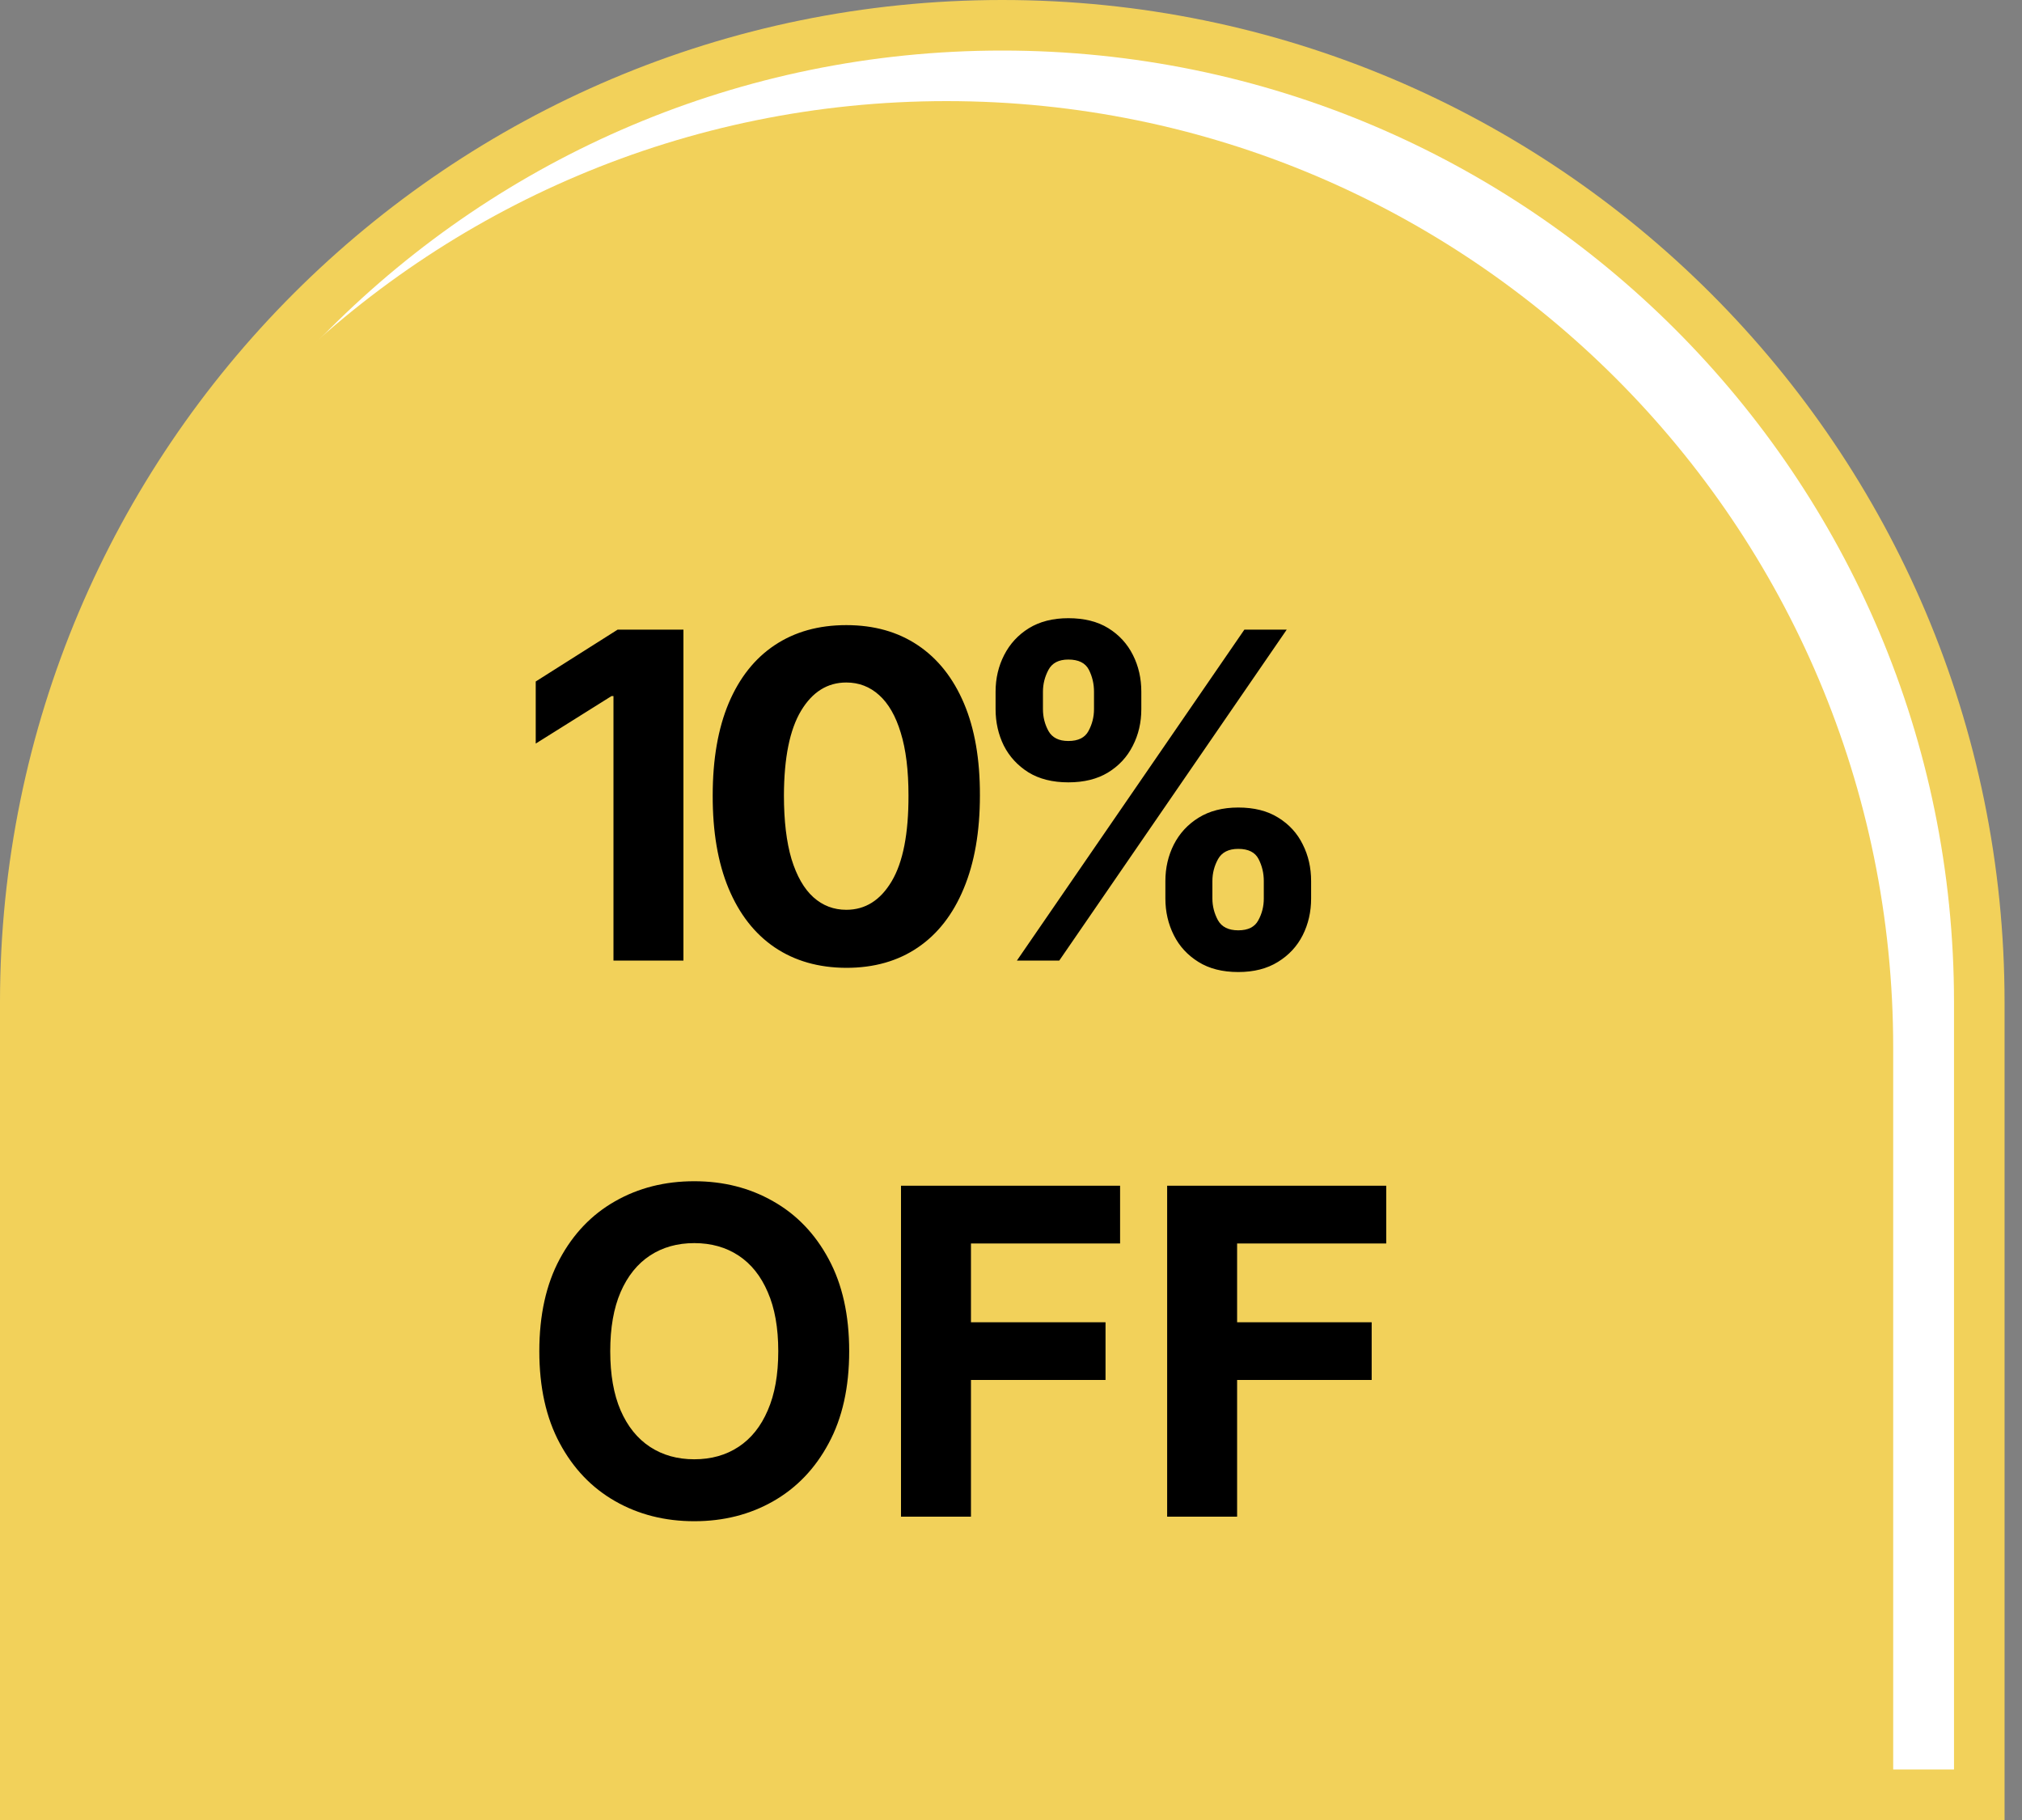 <svg width="40" height="36" viewBox="0 0 40 36" fill="none" xmlns="http://www.w3.org/2000/svg">
<rect x="0" y="0" width="40" height="36" fill="#808080" stroke="none"/>
<path d="M0.5 19.827C0.5 9.153 9.153 0.5 19.827 0.5C30.501 0.5 39.155 9.153 39.155 19.827V35.5H0.5V19.827Z" fill="white" stroke="#F2D15A"/>
<path d="M0 20.726C0 10.384 8.384 2 18.726 2C29.068 2 37.452 10.384 37.452 20.726V36H0V20.726Z" fill="#F2D15A"/>
<path d="M13.52 12.454V19H12.136V13.768H12.098L10.598 14.708V13.48L12.219 12.454H13.52ZM16.742 19.144C16.192 19.142 15.719 19.006 15.323 18.738C14.929 18.47 14.625 18.081 14.412 17.571C14.201 17.062 14.097 16.45 14.099 15.734C14.099 15.02 14.204 14.412 14.415 13.909C14.628 13.406 14.932 13.023 15.326 12.761C15.722 12.497 16.194 12.365 16.742 12.365C17.289 12.365 17.76 12.497 18.154 12.761C18.551 13.026 18.855 13.409 19.069 13.912C19.282 14.413 19.387 15.02 19.385 15.734C19.385 16.452 19.278 17.065 19.065 17.575C18.854 18.084 18.552 18.473 18.158 18.741C17.763 19.01 17.291 19.144 16.742 19.144ZM16.742 17.996C17.117 17.996 17.416 17.808 17.64 17.431C17.864 17.054 17.974 16.488 17.972 15.734C17.972 15.237 17.921 14.824 17.819 14.494C17.719 14.163 17.576 13.915 17.391 13.749C17.207 13.583 16.991 13.5 16.742 13.5C16.369 13.5 16.071 13.686 15.847 14.059C15.623 14.432 15.51 14.99 15.508 15.734C15.508 16.236 15.558 16.656 15.658 16.993C15.761 17.327 15.904 17.579 16.09 17.747C16.275 17.913 16.492 17.996 16.742 17.996ZM23.054 17.773V17.428C23.054 17.166 23.11 16.925 23.221 16.705C23.334 16.484 23.497 16.307 23.71 16.175C23.925 16.041 24.187 15.973 24.496 15.973C24.809 15.973 25.072 16.039 25.285 16.172C25.5 16.304 25.662 16.48 25.771 16.702C25.882 16.922 25.937 17.163 25.937 17.428V17.773C25.937 18.035 25.882 18.277 25.771 18.498C25.66 18.718 25.497 18.893 25.282 19.026C25.067 19.16 24.805 19.227 24.496 19.227C24.183 19.227 23.919 19.16 23.706 19.026C23.493 18.893 23.331 18.718 23.221 18.498C23.11 18.277 23.054 18.035 23.054 17.773ZM23.984 17.428V17.773C23.984 17.924 24.021 18.067 24.093 18.201C24.168 18.335 24.302 18.402 24.496 18.402C24.69 18.402 24.822 18.336 24.892 18.204C24.965 18.072 25.001 17.928 25.001 17.773V17.428C25.001 17.272 24.967 17.127 24.898 16.993C24.83 16.859 24.696 16.791 24.496 16.791C24.304 16.791 24.171 16.859 24.096 16.993C24.022 17.127 23.984 17.272 23.984 17.428ZM19.695 14.027V13.682C19.695 13.418 19.752 13.176 19.865 12.956C19.978 12.735 20.141 12.558 20.354 12.426C20.569 12.294 20.829 12.228 21.134 12.228C21.449 12.228 21.713 12.294 21.926 12.426C22.139 12.558 22.301 12.735 22.412 12.956C22.523 13.176 22.578 13.418 22.578 13.682V14.027C22.578 14.291 22.522 14.533 22.409 14.752C22.298 14.972 22.135 15.148 21.92 15.28C21.707 15.41 21.445 15.475 21.134 15.475C20.823 15.475 20.559 15.409 20.344 15.277C20.131 15.142 19.969 14.967 19.858 14.749C19.75 14.53 19.695 14.289 19.695 14.027ZM20.632 13.682V14.027C20.632 14.182 20.668 14.326 20.741 14.459C20.815 14.591 20.946 14.657 21.134 14.657C21.33 14.657 21.463 14.591 21.533 14.459C21.605 14.326 21.642 14.182 21.642 14.027V13.682C21.642 13.526 21.608 13.381 21.54 13.247C21.471 13.113 21.336 13.046 21.134 13.046C20.944 13.046 20.813 13.114 20.741 13.25C20.668 13.387 20.632 13.53 20.632 13.682ZM20.117 19L24.617 12.454H25.455L20.955 19H20.117ZM16.799 26.727C16.799 27.441 16.664 28.048 16.393 28.549C16.125 29.05 15.758 29.432 15.294 29.696C14.832 29.959 14.312 30.09 13.734 30.09C13.152 30.09 12.63 29.957 12.168 29.693C11.706 29.429 11.34 29.047 11.072 28.546C10.803 28.045 10.669 27.439 10.669 26.727C10.669 26.014 10.803 25.406 11.072 24.905C11.34 24.405 11.706 24.023 12.168 23.761C12.63 23.497 13.152 23.365 13.734 23.365C14.312 23.365 14.832 23.497 15.294 23.761C15.758 24.023 16.125 24.405 16.393 24.905C16.664 25.406 16.799 26.014 16.799 26.727ZM15.396 26.727C15.396 26.265 15.327 25.875 15.188 25.558C15.052 25.24 14.859 24.999 14.61 24.835C14.361 24.671 14.069 24.589 13.734 24.589C13.4 24.589 13.108 24.671 12.858 24.835C12.609 24.999 12.415 25.24 12.277 25.558C12.14 25.875 12.072 26.265 12.072 26.727C12.072 27.19 12.14 27.579 12.277 27.897C12.415 28.215 12.609 28.455 12.858 28.619C13.108 28.783 13.4 28.865 13.734 28.865C14.069 28.865 14.361 28.783 14.61 28.619C14.859 28.455 15.052 28.215 15.188 27.897C15.327 27.579 15.396 27.19 15.396 26.727ZM17.824 30V23.454H22.158V24.596H19.208V26.155H21.87V27.296H19.208V30H17.824ZM23.089 30V23.454H27.423V24.596H24.473V26.155H27.135V27.296H24.473V30H23.089Z" fill="black"/>
</svg>
